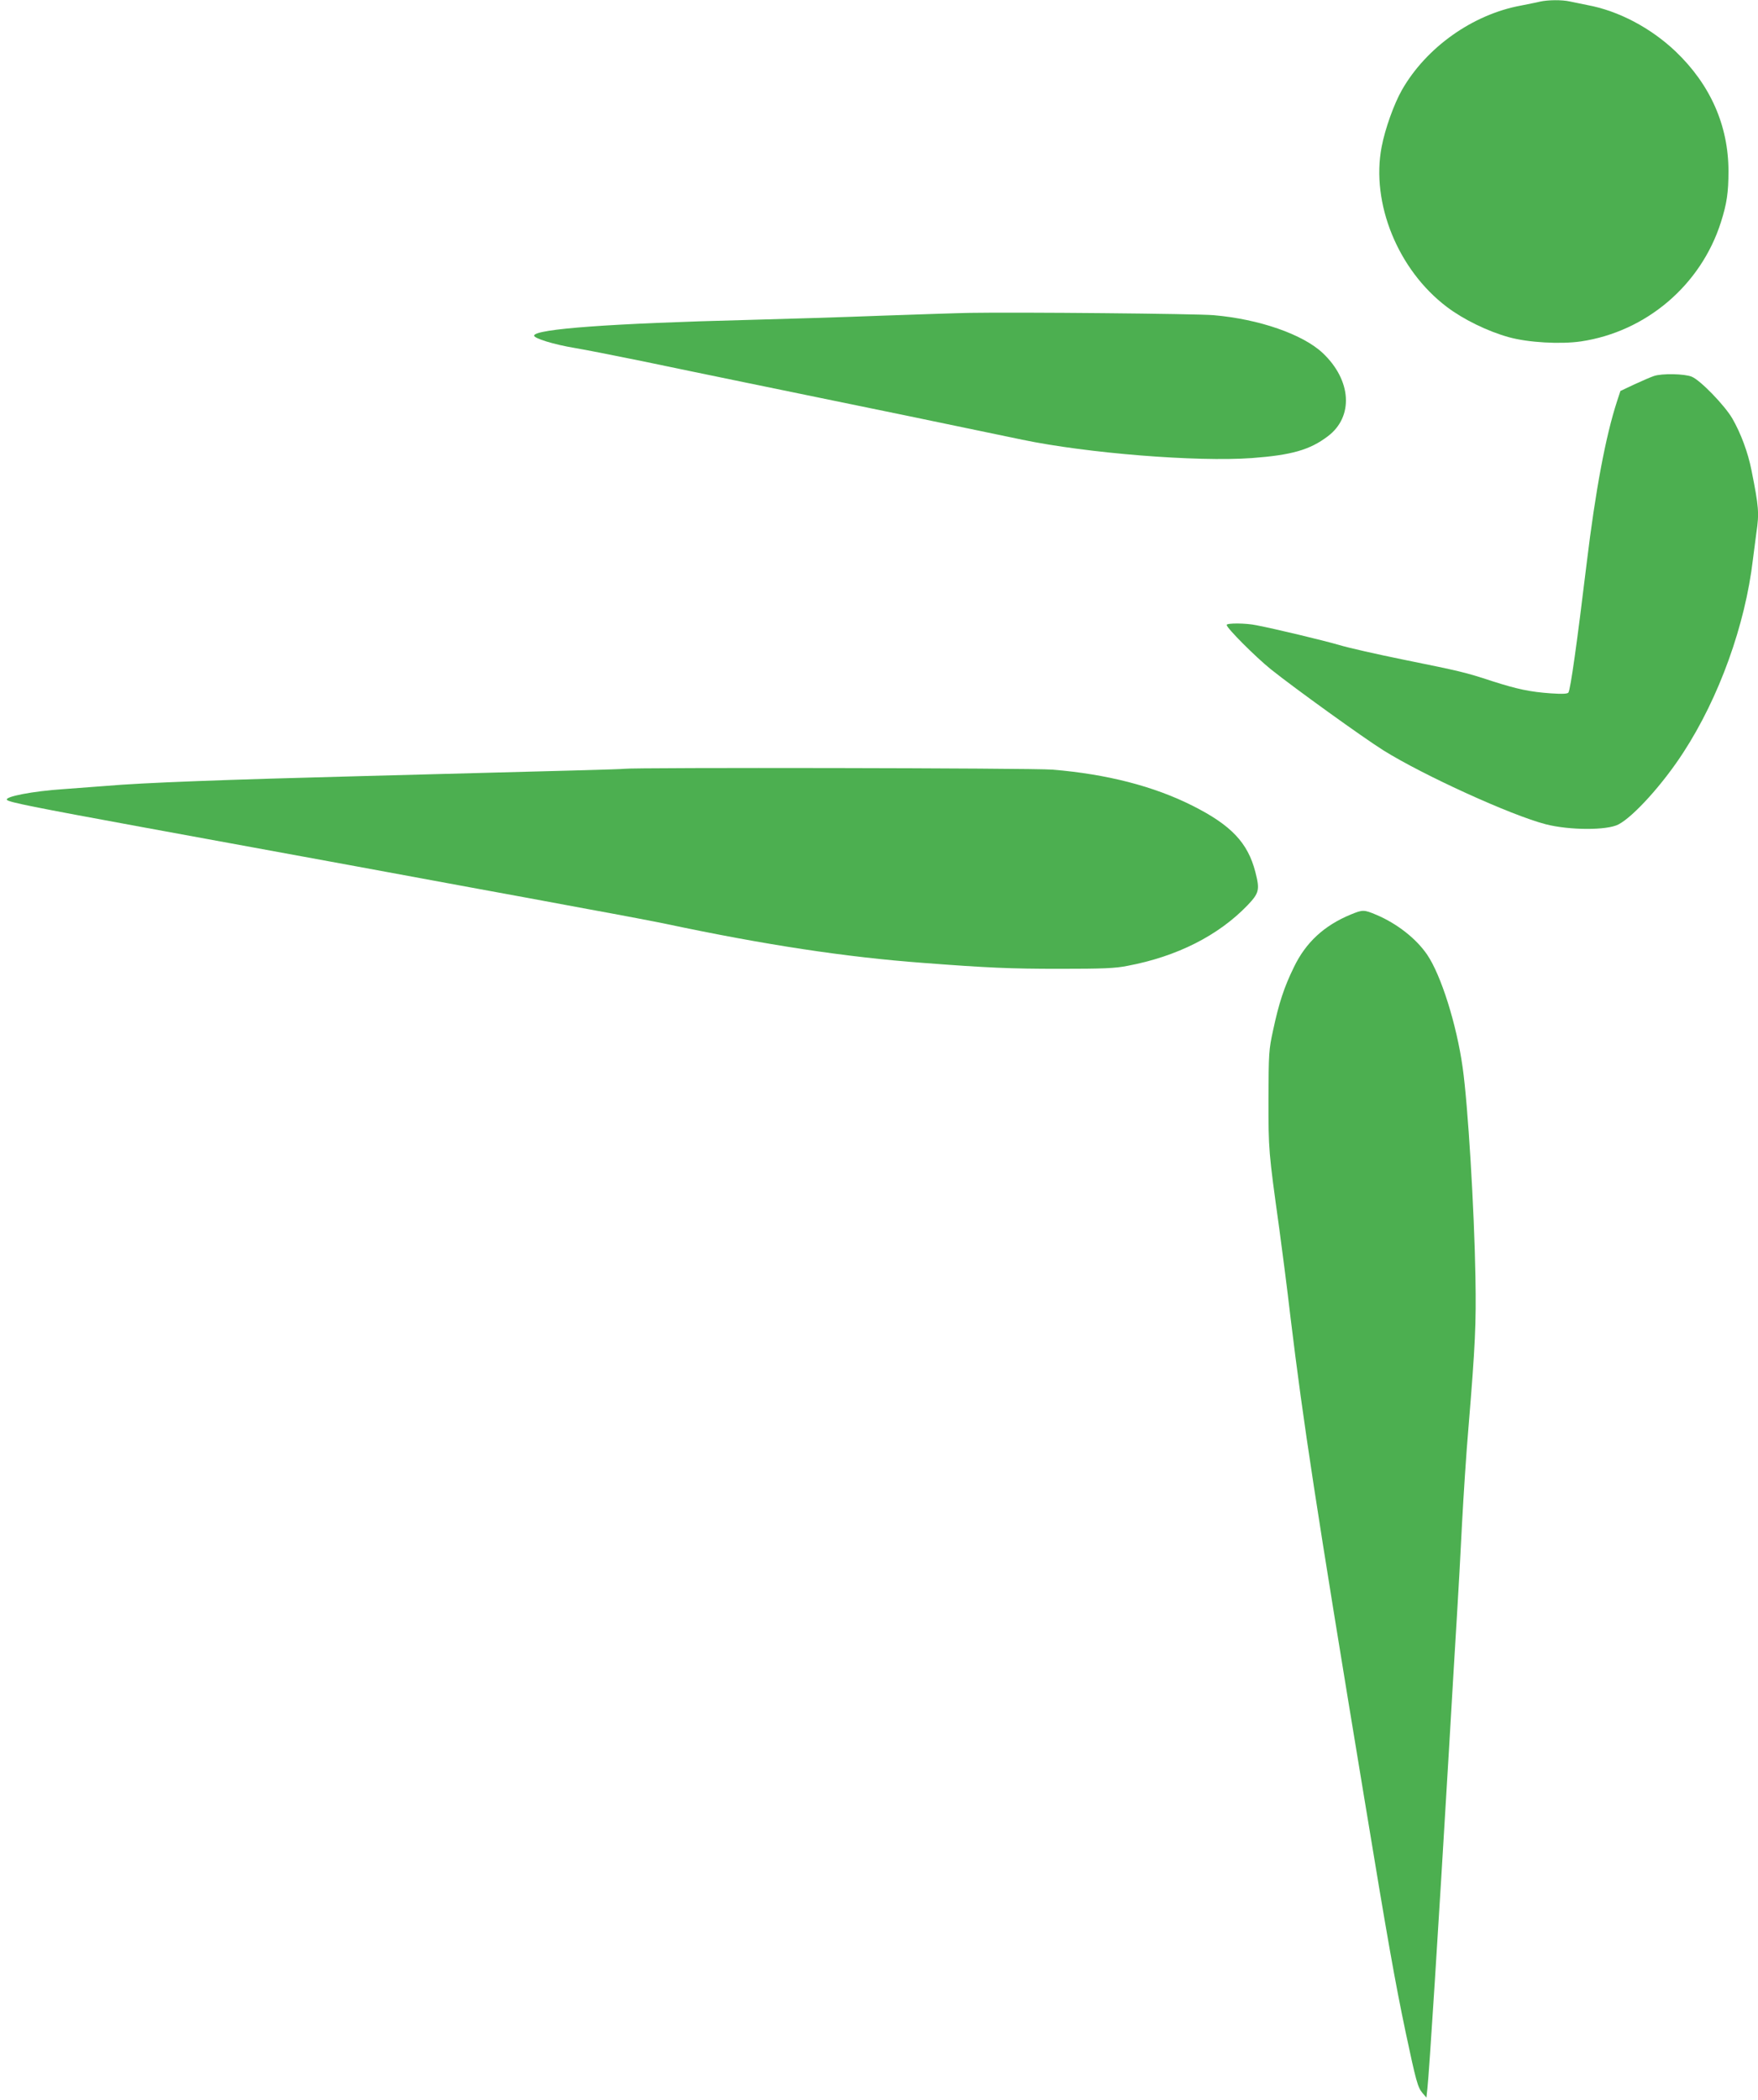 <?xml version="1.0" standalone="no"?>
<!DOCTYPE svg PUBLIC "-//W3C//DTD SVG 20010904//EN"
 "http://www.w3.org/TR/2001/REC-SVG-20010904/DTD/svg10.dtd">
<svg version="1.0" xmlns="http://www.w3.org/2000/svg"
 width="1072pt" height="1280pt" viewBox="0 0 1072 1280"
 preserveAspectRatio="xMidYMid meet">
<g transform="translate(0,1280) scale(0.1,-0.1)"
fill="#4caf50" stroke="none">
<path d="M9390 12790 c-19 -5 -72 -15 -116 -24 -294 -54 -577 -255 -725 -514
-49 -86 -103 -237 -124 -347 -66 -344 100 -751 398 -976 100 -76 250 -149 377
-184 118 -33 315 -44 440 -26 398 59 732 343 854 727 36 113 46 182 46 310 0
279 -111 529 -323 731 -151 143 -347 247 -537 282 -36 7 -84 17 -107 22 -49
11 -134 10 -183 -1z"/>
<path d="M5915 10893 c-66 -1 -307 -9 -535 -17 -228 -9 -597 -20 -820 -26
-832 -21 -1296 -55 -1303 -95 -3 -17 121 -55 248 -76 66 -11 248 -47 405 -79
157 -33 439 -91 628 -130 1008 -207 1063 -218 1695 -350 398 -83 1065 -136
1400 -112 243 18 355 50 464 133 158 119 145 341 -31 507 -121 114 -387 207
-666 231 -104 9 -1193 19 -1485 14z"/>
<path d="M10085 10508 c-16 -5 -69 -28 -117 -50 l-87 -41 -20 -61 c-70 -214
-132 -545 -186 -991 -59 -487 -98 -765 -111 -786 -5 -8 -36 -10 -108 -5 -126
9 -203 25 -359 75 -161 53 -192 60 -537 130 -162 33 -340 73 -395 90 -93 27
-384 97 -503 120 -66 14 -182 14 -182 2 0 -19 175 -194 269 -270 145 -116 562
-416 686 -494 245 -153 781 -397 991 -451 144 -37 373 -38 443 -1 91 47 272
247 396 439 218 335 377 776 424 1176 7 52 16 125 21 162 18 121 15 158 -30
383 -21 107 -65 225 -117 315 -47 80 -194 232 -247 254 -44 18 -182 21 -231 4z"/>
<path d="M3805 8114 c-18 -3 -293 -10 -1585 -44 -851 -22 -1355 -41 -1570 -60
-63 -5 -183 -14 -266 -20 -182 -12 -361 -46 -341 -66 14 -14 163 -44 817 -164
1078 -197 1653 -303 2015 -370 182 -33 501 -92 710 -131 209 -38 423 -79 475
-90 604 -128 1098 -203 1570 -238 392 -30 533 -36 830 -36 266 0 341 3 415 18
303 57 555 185 733 370 70 74 75 93 47 202 -46 179 -148 286 -385 405 -235
118 -522 192 -853 219 -114 10 -2555 14 -2612 5z"/>
<path d="M8237 7226 c-163 -67 -275 -171 -347 -321 -60 -122 -92 -221 -127
-385 -26 -119 -27 -138 -28 -420 0 -312 0 -315 66 -790 16 -118 48 -363 69
-545 78 -641 151 -1122 450 -2930 144 -874 186 -1109 251 -1420 64 -301 74
-338 103 -372 l24 -28 6 55 c12 111 64 927 131 2055 19 330 42 708 50 840 8
132 22 377 30 545 9 168 26 436 40 595 41 498 47 628 42 910 -7 416 -46 1055
-78 1279 -37 263 -132 564 -217 688 -67 98 -184 189 -309 242 -76 32 -83 32
-156 2z"/>
</g>
</svg>
